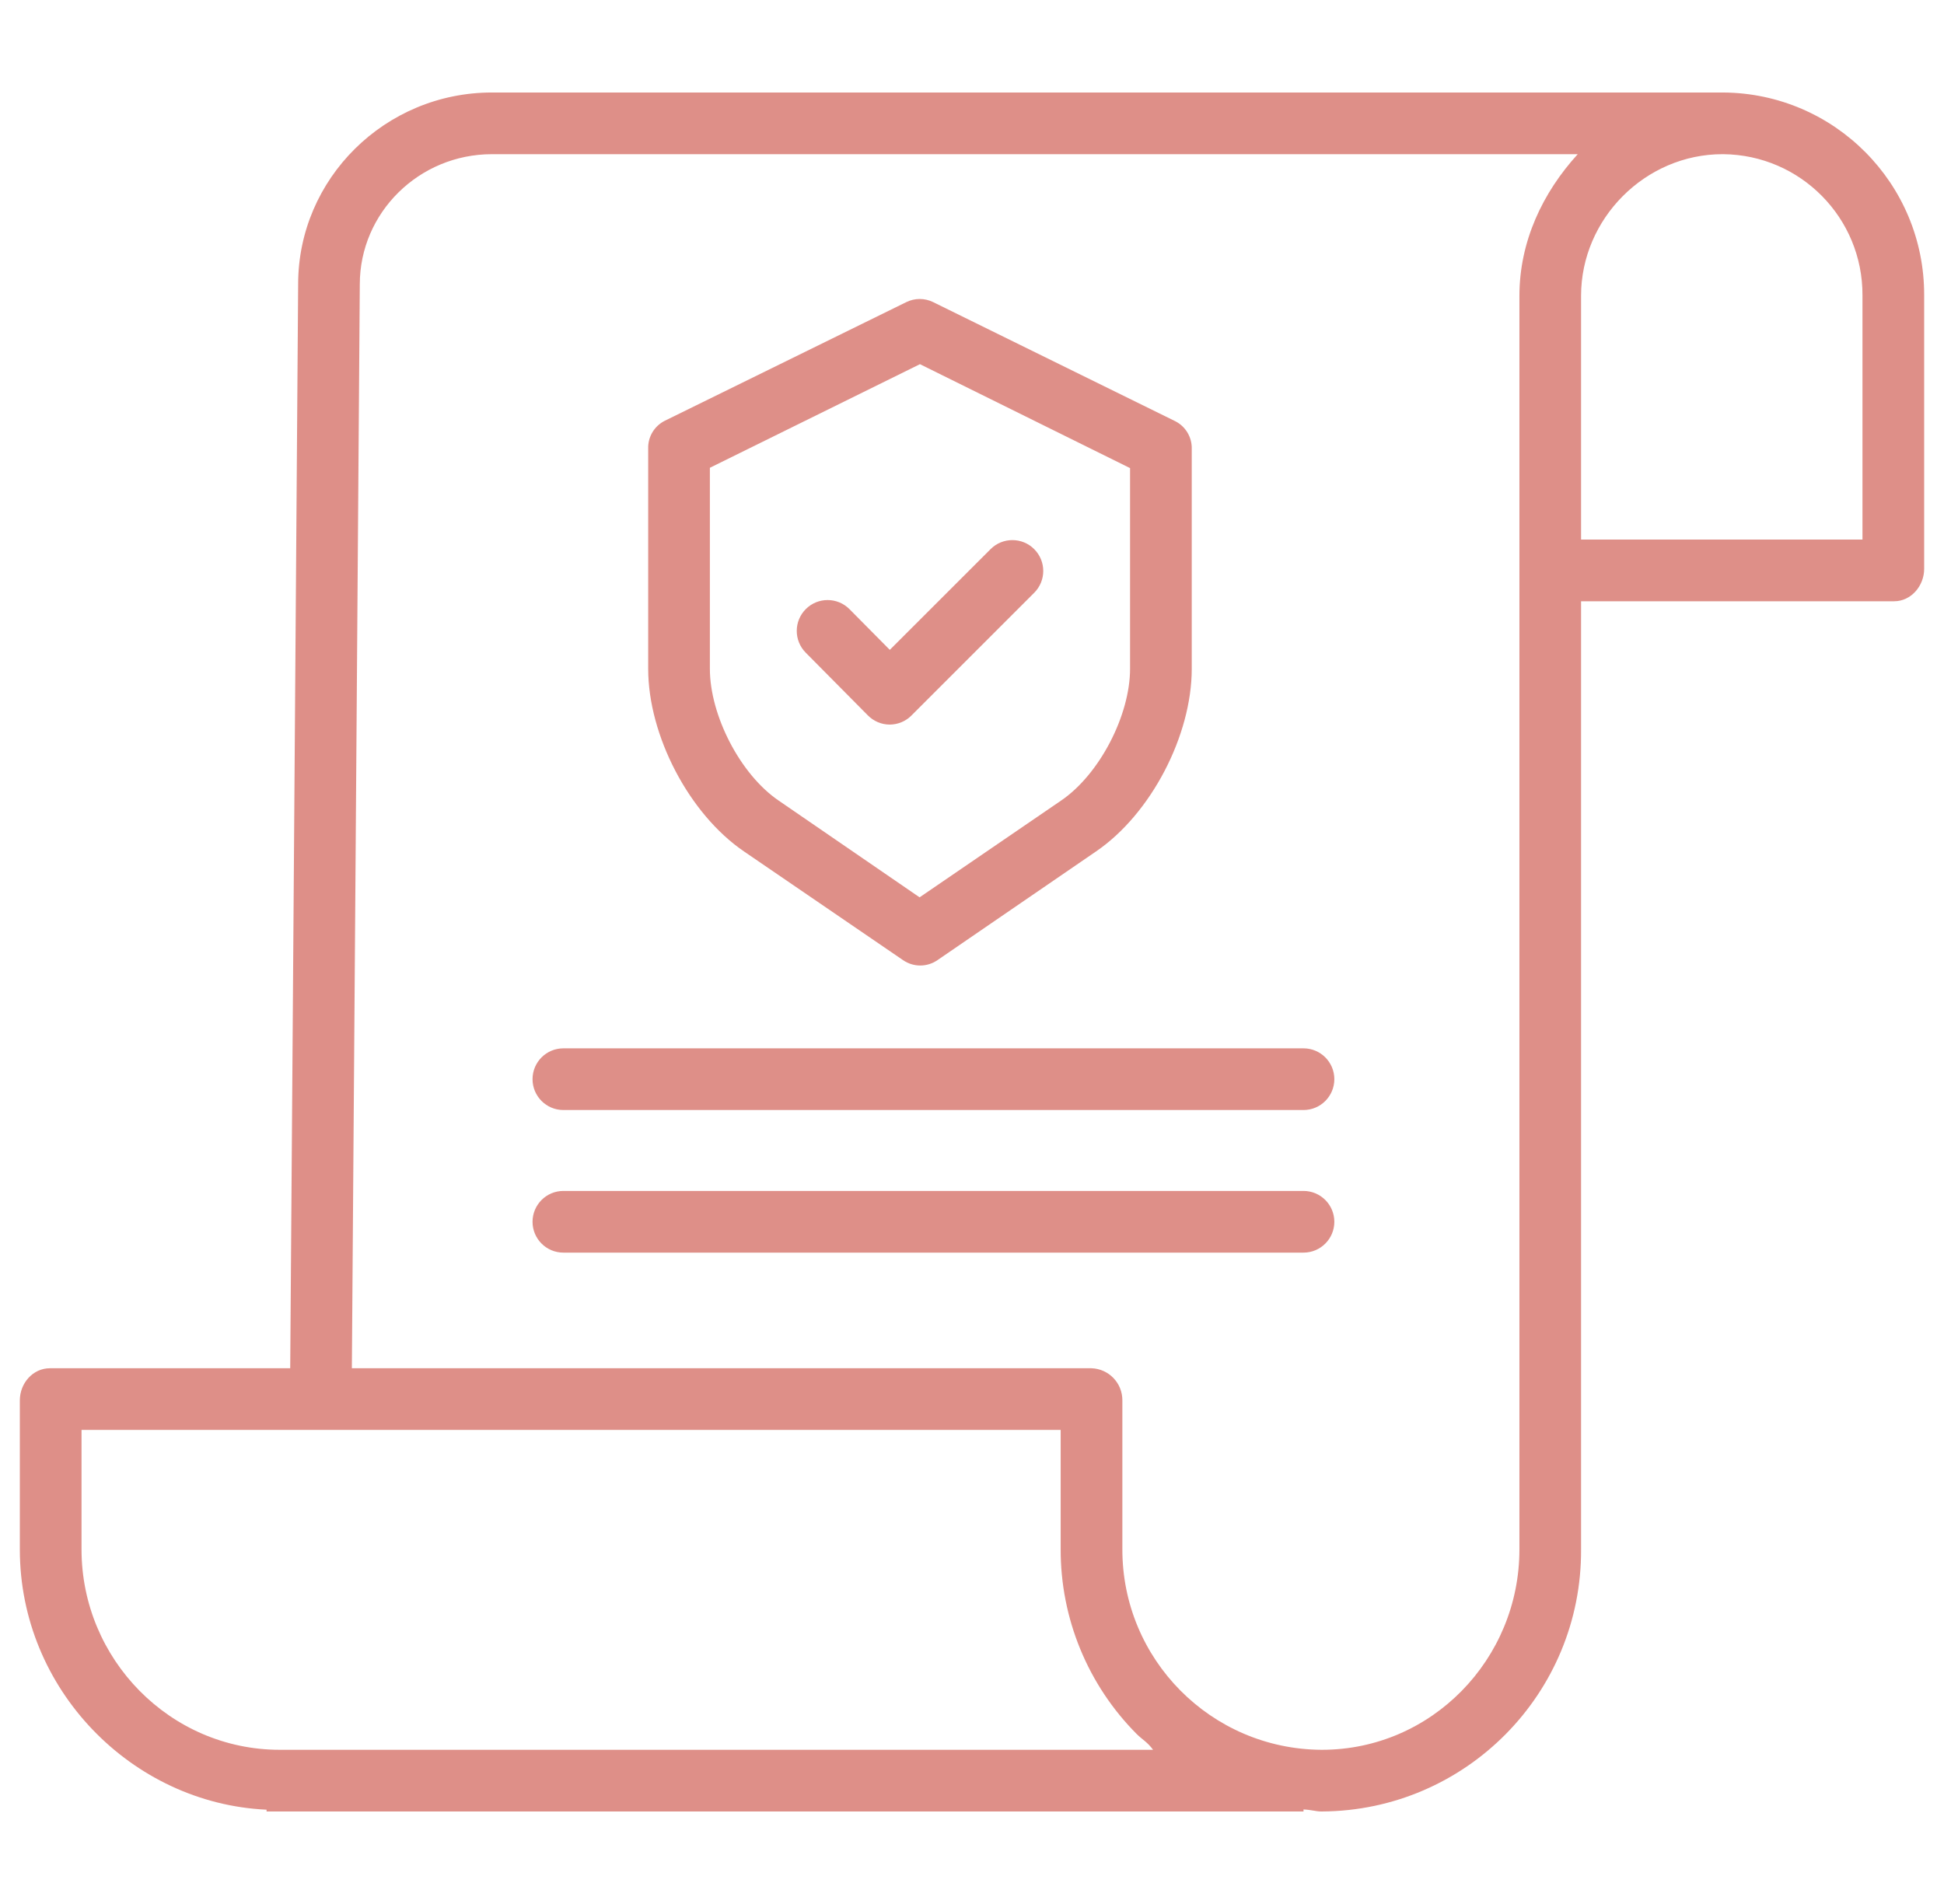 <svg width="49" height="48" viewBox="0 0 49 48" fill="none" xmlns="http://www.w3.org/2000/svg">
<g clip-path="url(#clip0_4256_438)">
<path d="M43.438 2.332H12.4C9.706 2.332 7.515 4.503 7.515 7.163L7.315 34.494H1.257C0.828 34.494 0.5 34.873 0.5 35.303V39.064C0.5 42.585 3.318 45.465 6.719 45.623V45.668H32.856V45.617C33.051 45.625 33.168 45.668 33.302 45.668H33.321C36.947 45.647 39.871 42.69 39.852 39.063V15.158H47.743C48.172 15.158 48.5 14.769 48.5 14.34V7.439C48.505 4.634 46.243 2.352 43.438 2.332ZM7.059 44.113H7.053C4.288 44.113 2.055 41.828 2.055 39.063V36.048H26.735V39.05C26.729 40.8 27.42 42.48 28.655 43.719C28.787 43.851 28.924 43.919 29.064 44.113H7.059ZM38.298 39.063C38.298 41.828 36.086 44.113 33.319 44.113H33.303C30.523 44.093 28.283 41.831 28.29 39.051V35.303C28.292 34.867 27.948 34.509 27.512 34.494H8.869L9.069 7.168C9.069 5.36 10.563 3.887 12.4 3.887H39.768C38.883 4.858 38.298 6.088 38.298 7.46V39.063ZM46.945 7.453V13.603H39.852V7.458C39.852 5.513 41.471 3.887 43.416 3.887H43.437C45.387 3.906 46.954 5.497 46.945 7.447V7.453Z" fill="#DE8F88"/>
<path d="M18.753 21.465L22.761 24.205C23.023 24.386 23.368 24.386 23.63 24.205L27.625 21.466C29.014 20.519 30.039 18.539 30.039 16.861V11.317C30.047 11.024 29.885 10.752 29.624 10.619L23.522 7.617C23.308 7.511 23.057 7.511 22.843 7.617L16.752 10.61C16.491 10.744 16.329 11.015 16.338 11.308V16.861C16.338 18.539 17.366 20.519 18.753 21.465ZM17.893 11.793L23.188 9.181L28.484 11.801V16.861C28.484 18.032 27.716 19.521 26.748 20.181L23.179 22.622L19.624 20.181C18.656 19.52 17.893 18.032 17.893 16.861V11.793Z" fill="#DE8F88"/>
<path d="M21.874 18.034C22.019 18.182 22.217 18.266 22.424 18.267H22.426C22.632 18.266 22.83 18.184 22.975 18.037L26.068 14.944C26.372 14.64 26.372 14.148 26.068 13.844C25.765 13.54 25.272 13.54 24.968 13.844L22.428 16.383L21.413 15.358C21.111 15.053 20.618 15.05 20.313 15.353C20.008 15.655 20.006 16.148 20.308 16.453L21.874 18.034Z" fill="#DE8F88"/>
<path d="M32.856 26.429H14.2C13.771 26.429 13.423 26.777 13.423 27.206C13.423 27.636 13.771 27.984 14.2 27.984H32.856C33.285 27.984 33.633 27.636 33.633 27.206C33.633 26.777 33.285 26.429 32.856 26.429Z" fill="#DE8F88"/>
<path d="M32.856 30.024H14.2C13.771 30.024 13.423 30.372 13.423 30.802C13.423 31.231 13.771 31.579 14.2 31.579H32.856C33.285 31.579 33.633 31.231 33.633 30.802C33.633 30.372 33.285 30.024 32.856 30.024Z" fill="#DE8F88"/>
</g>
<defs>
<clipPath id="clip0_4256_438">
<rect width="48" height="48" fill="white" transform="translate(0.5)"/>
</clipPath>
</defs>
</svg>
